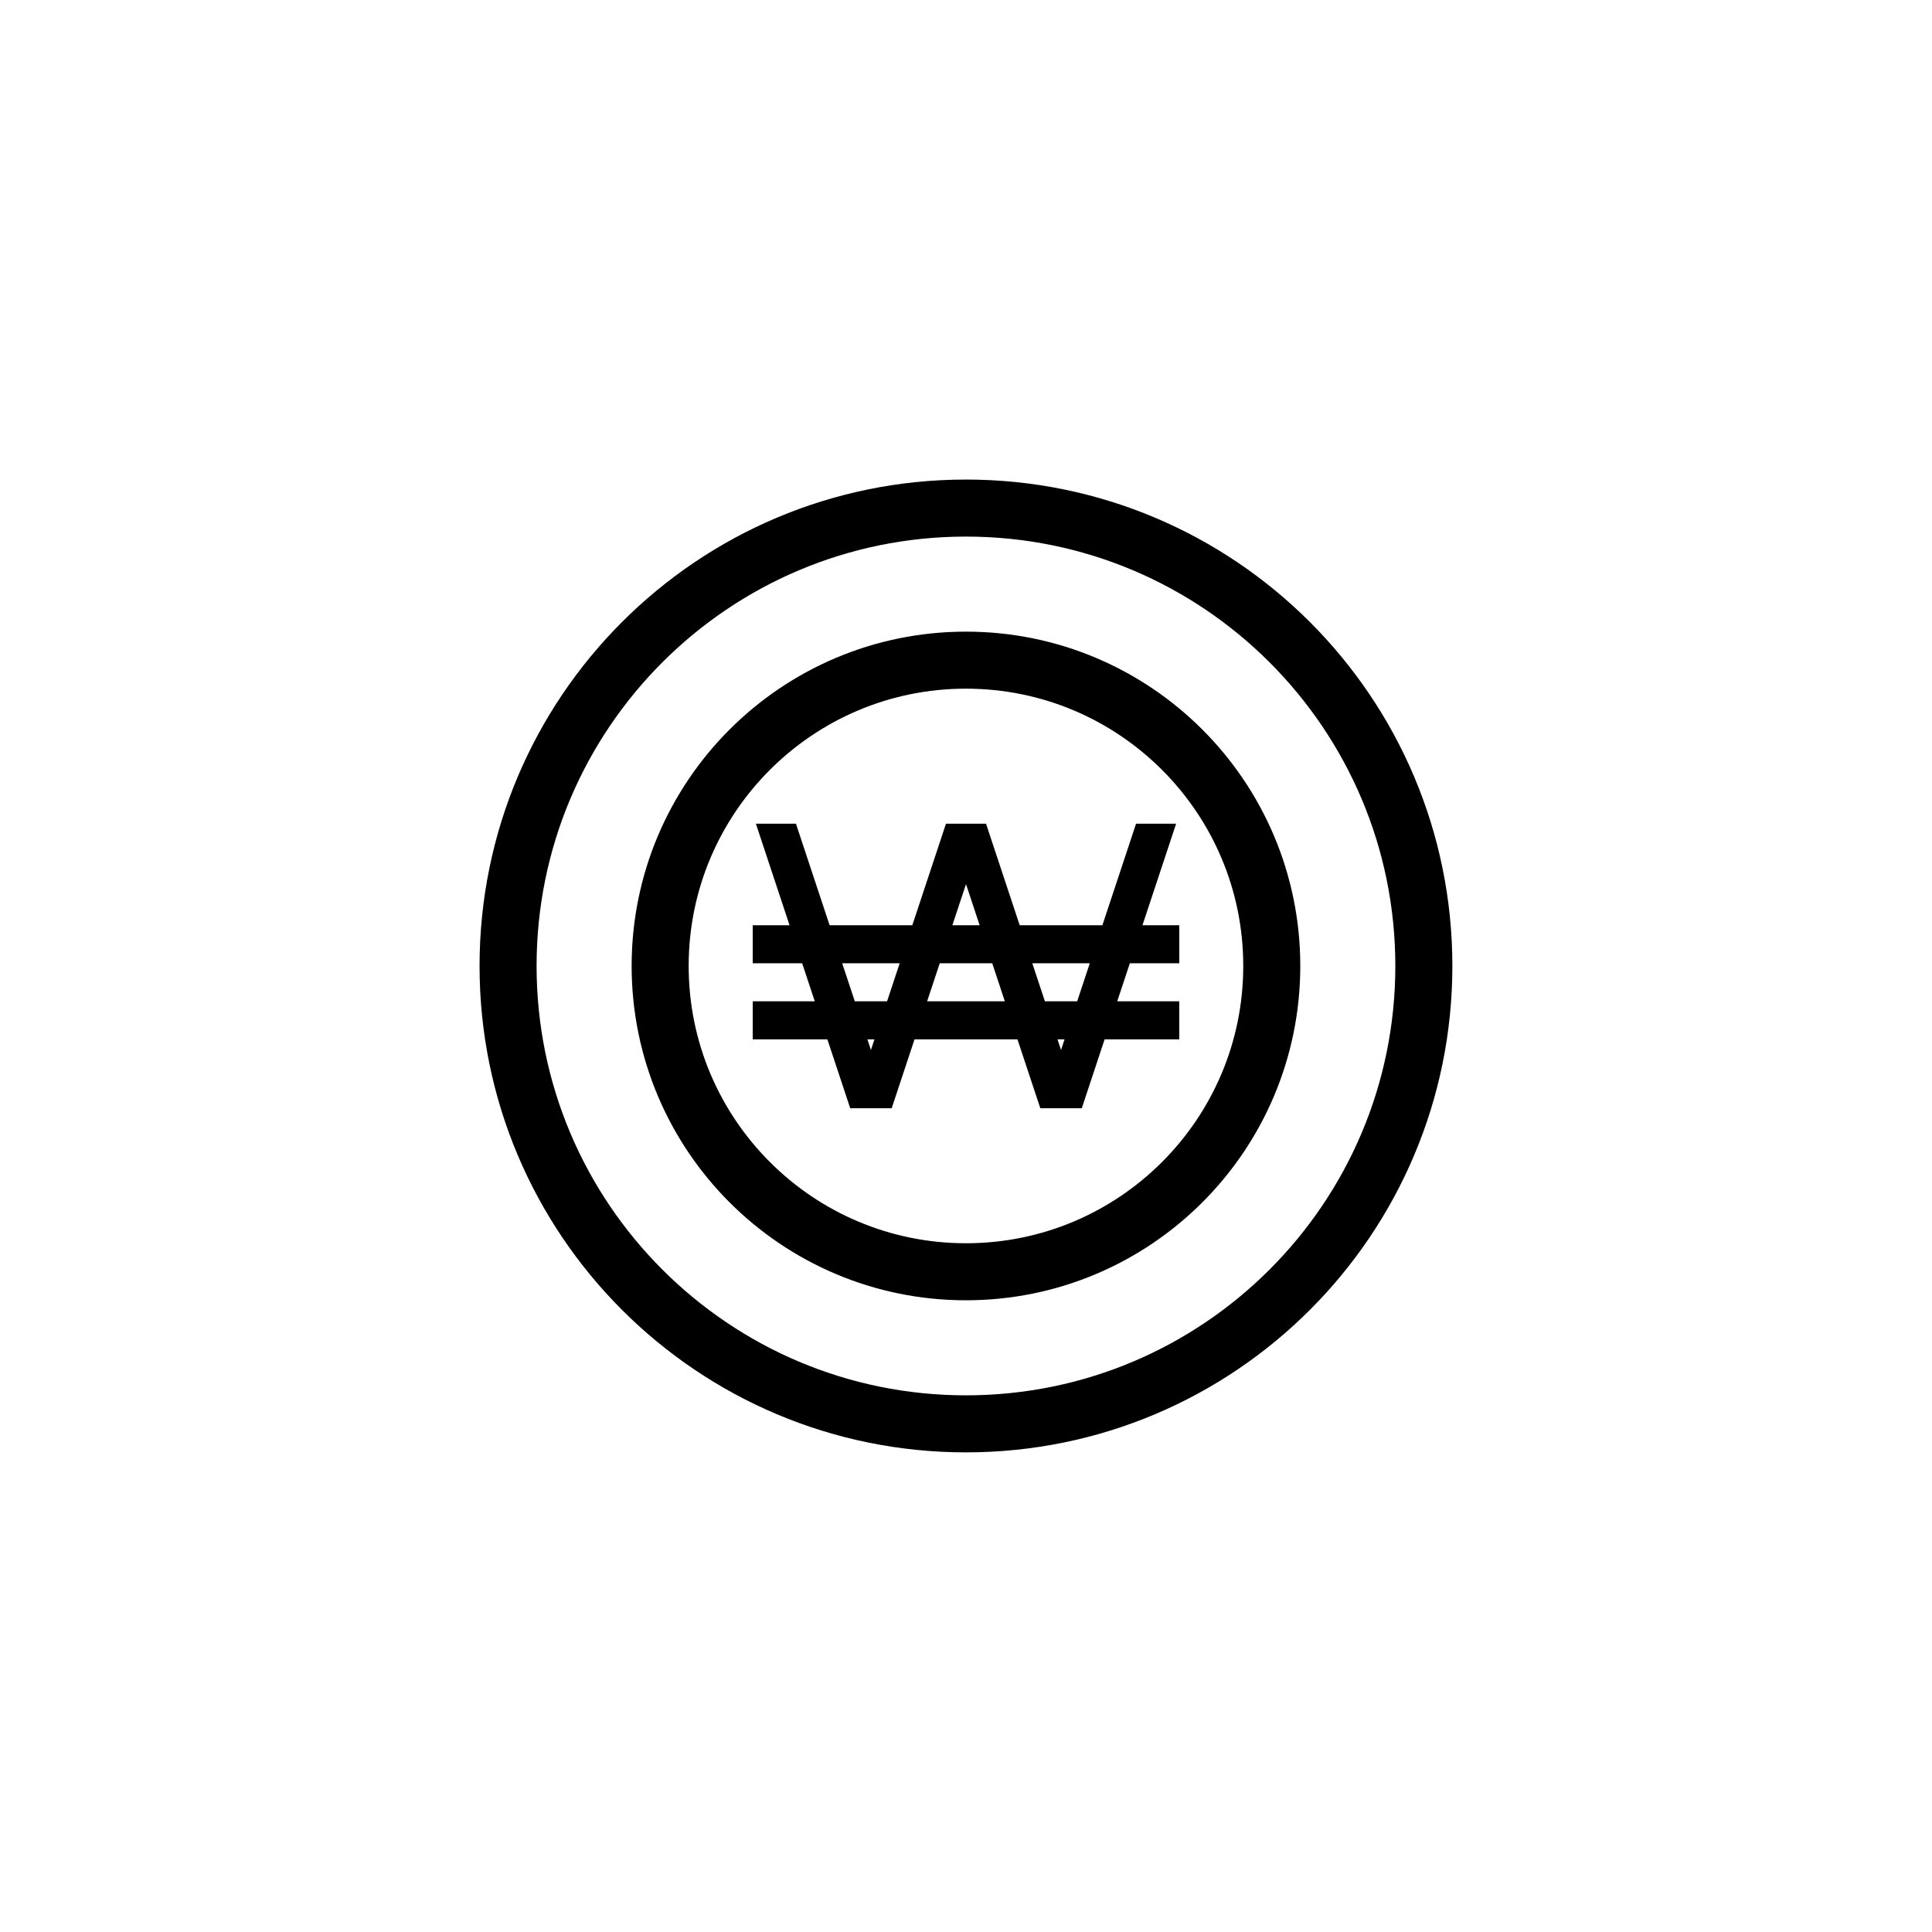 <?xml version="1.0" encoding="UTF-8"?>
<!-- Uploaded to: ICON Repo, www.svgrepo.com, Generator: ICON Repo Mixer Tools -->
<svg width="800px" height="800px" version="1.1" viewBox="144 144 512 512" xmlns="http://www.w3.org/2000/svg">
 <defs>
  <clipPath id="a">
   <path d="m148.09 148.09h503.81v503.81h-503.81z"/>
  </clipPath>
 </defs>
 <g clip-path="url(#a)" fill="none" stroke="#000000" stroke-miterlimit="10" stroke-width="3">
  <path transform="matrix(5.038 0 0 5.038 148.09 148.09)" d="m66.086 50c0 8.884-7.202 16.086-16.086 16.086-8.885 0-16.086-7.202-16.086-16.086 0-8.885 7.201-16.086 16.086-16.086 8.884 0 16.086 7.201 16.086 16.086"/>
  <path transform="matrix(5.038 0 0 5.038 148.09 148.09)" d="m74.086 50c0 13.302-10.784 24.086-24.086 24.086-13.303 0-24.086-10.784-24.086-24.086 0-13.303 10.783-24.086 24.086-24.086 13.302 0 24.086 10.783 24.086 24.086"/>
 </g>
 <path d="m456.52 399.28v-10.078h-9.758l8.922-26.914h-10.617l-8.922 26.914h-21.914l-8.922-26.914h-10.617l-8.922 26.914h-21.914l-8.922-26.914h-10.617l8.922 26.914h-9.758v10.078h13.098l3.34 10.078h-16.438v10.078h19.781l6.055 18.262h10.988l6.055-18.262h27.277l6.055 18.262h10.988l6.055-18.262h19.781v-10.078h-16.438l3.34-10.078zm-56.52-20.977 3.617 10.902h-7.234zm-32.809 20.977h15.23l-3.34 10.078h-8.551zm7.617 22.977-0.938-2.82h1.867zm14.891-12.898 3.34-10.078h13.914l3.34 10.078zm35.488 12.898-0.938-2.82h1.867zm4.277-12.898h-8.551l-3.34-10.078h15.23z"/>
</svg>